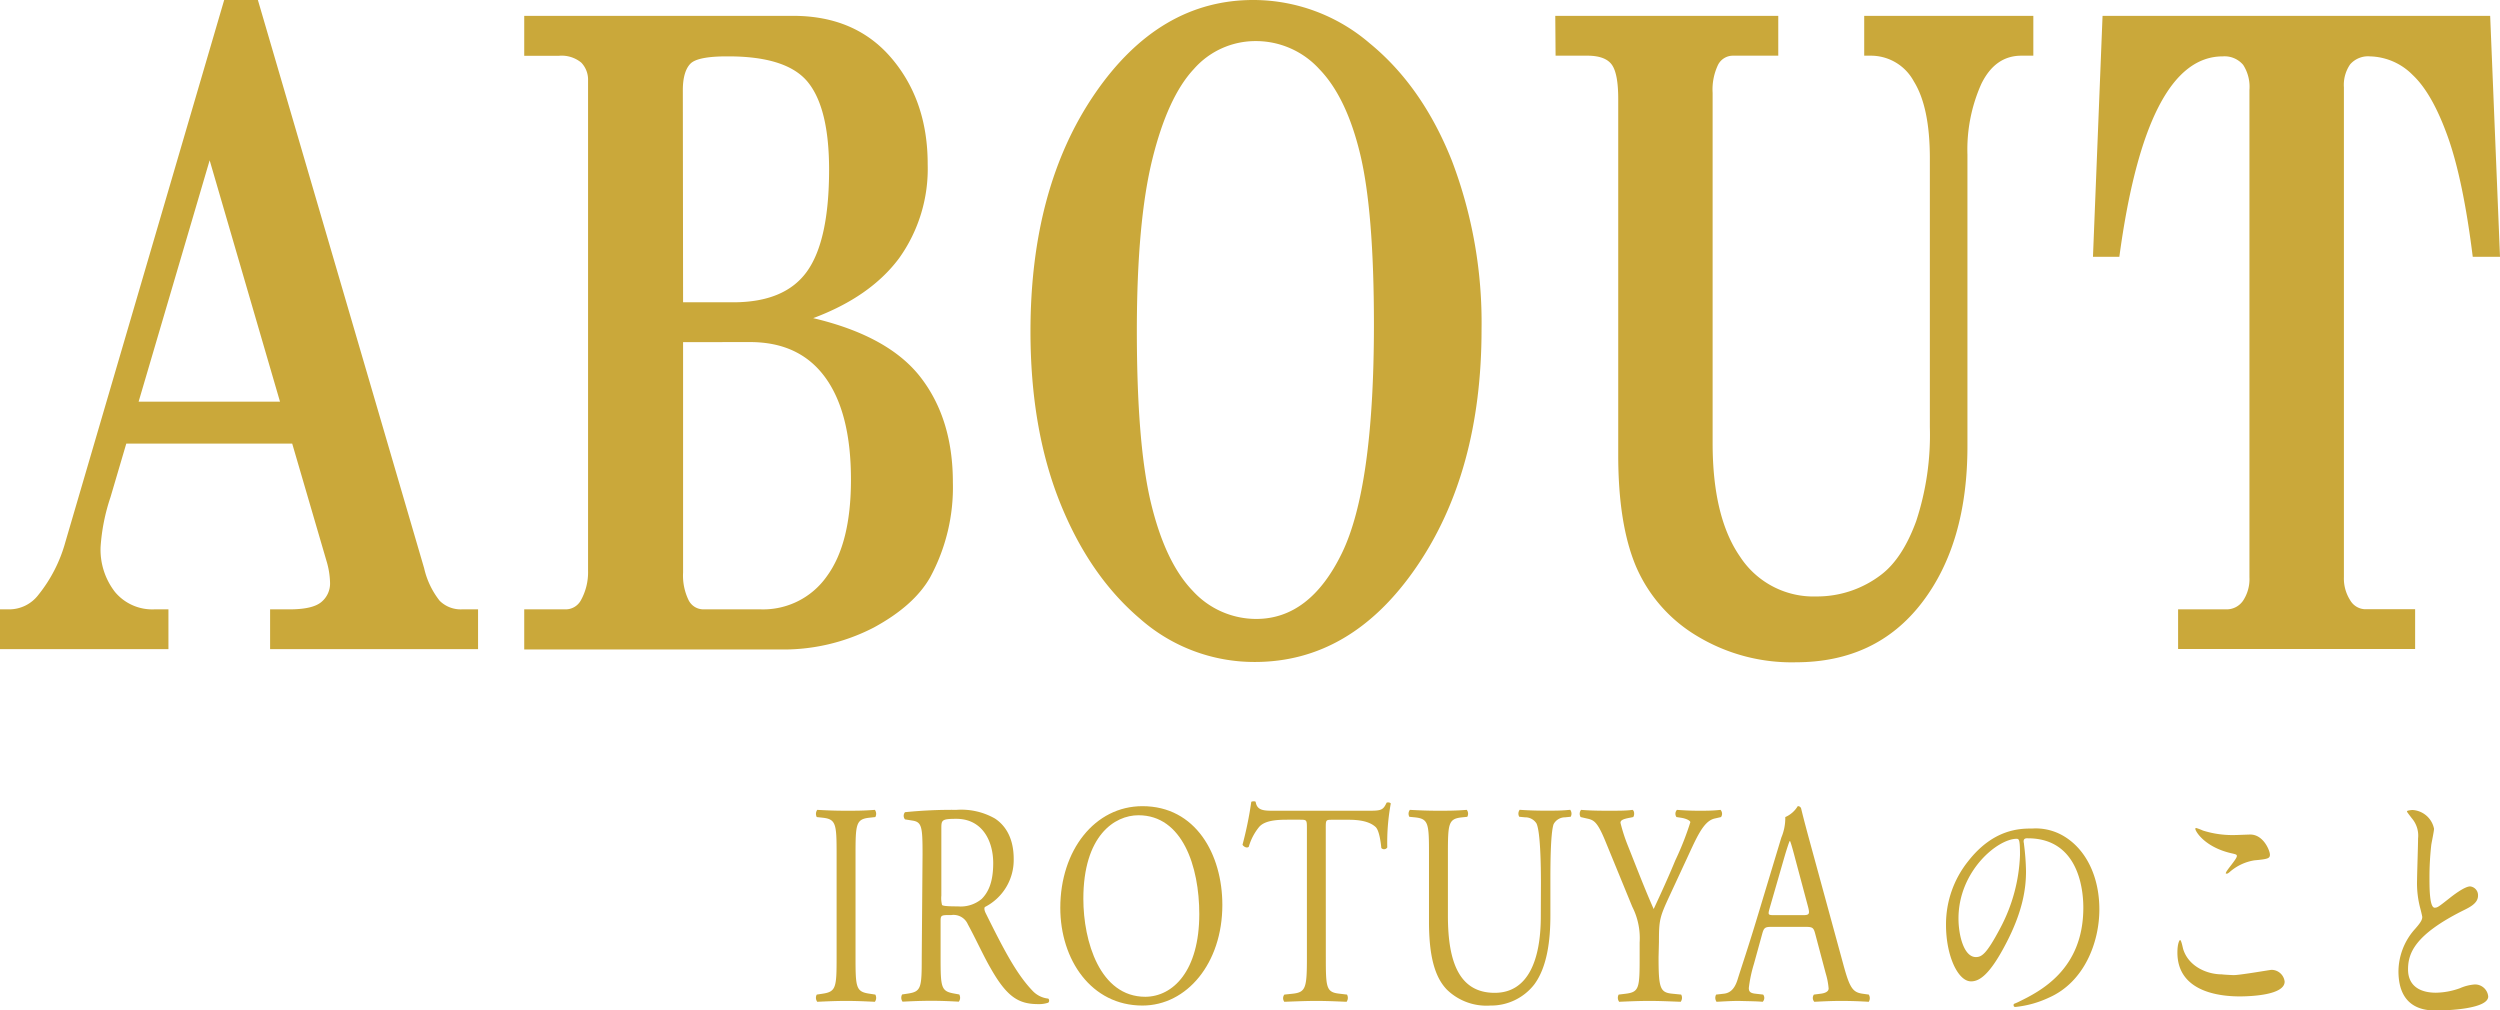 <svg xmlns="http://www.w3.org/2000/svg" viewBox="0 0 399.11 161.31"><defs><style>.cls-1{fill:#caa83a;}</style></defs><g id="レイヤー_2" data-name="レイヤー 2"><g id="object"><path class="cls-1" d="M41.17,0,67.71,90.71a13.07,13.07,0,0,0,2.48,5.2,4.77,4.77,0,0,0,3.55,1.37h2.58v6.35H43.12V97.28h3.1q3.69,0,5.08-1.17A3.82,3.82,0,0,0,52.69,93a12.92,12.92,0,0,0-.58-3.49L46.65,70.82H20.16l-2.52,8.55a31.31,31.31,0,0,0-1.58,7.92,11,11,0,0,0,2.3,7.22,7.75,7.75,0,0,0,6.28,2.77h2.25v6.35H0V97.28H1.54A5.85,5.85,0,0,0,6.1,95a23.24,23.24,0,0,0,4.32-8.41L35.79,0Zm-7.7,25.59L22.13,64.12H44.7Z"/><path class="cls-1" d="M83.69,2.53h42.92q10,0,15.75,6.8t5.74,16.9a24.53,24.53,0,0,1-4.57,15q-4.58,6.15-13.71,9.56,12.1,2.86,17.2,9.51T152.12,77a30.15,30.15,0,0,1-3.64,15.19q-2.58,4.52-9,8a31.35,31.35,0,0,1-15.19,3.49H83.69V97.28H90.2a2.77,2.77,0,0,0,2.53-1.44,9.2,9.2,0,0,0,1.15-4.72V12.85A3.92,3.92,0,0,0,92.8,10a4.92,4.92,0,0,0-3.61-1.09h-5.5Zm25.36,45.73h8q8.24,0,11.77-4.91t3.54-16.24q0-9.83-3.39-14T116,9c-3,0-5,.38-5.77,1.16s-1.22,2.18-1.22,4.23Zm0,6.36V91.4a9,9,0,0,0,.86,4.37,2.64,2.64,0,0,0,2.35,1.51h9.18A12.42,12.42,0,0,0,132,92q3.86-5.26,3.85-15.45,0-10.66-4.11-16.3t-12-5.64Z"/><path class="cls-1" d="M200.2,0a28.54,28.54,0,0,1,18.45,6.9q8.44,6.9,13.16,18.82a72.66,72.66,0,0,1,4.71,26.88q0,22.75-10.4,37.92T200.3,105.68A27.56,27.56,0,0,1,182,98.78q-8.12-6.9-12.8-18.61t-4.69-27.23q0-23,10.29-38T200.2,0Zm.29,6.56A13.08,13.08,0,0,0,190.61,11q-4.19,4.47-6.65,14.44t-2.47,27.33q0,18.24,2.28,27.63t6.62,13.9a13.73,13.73,0,0,0,10.15,4.51q8.57,0,13.68-10.49t5.12-36.44q0-18.16-2.2-27.29T210.59,11A13.68,13.68,0,0,0,200.49,6.56Z"/><path class="cls-1" d="M248.29,2.53h35.6V8.89h-7.22a2.66,2.66,0,0,0-2.4,1.47,9.13,9.13,0,0,0-.86,4.47V70.75q0,11.84,4.4,18.15A14,14,0,0,0,290,95.22a16.81,16.81,0,0,0,10.33-3.48q3.4-2.59,5.58-8.55a44,44,0,0,0,2.18-15V25.29q0-8.2-2.56-12.3a7.78,7.78,0,0,0-6.87-4.1h-1.05V2.53h27V8.89H322.7q-4.21,0-6.41,4.54a25.67,25.67,0,0,0-2.2,11.25V71.23q0,15.52-7.28,25t-20.1,9.5a29.19,29.19,0,0,1-15.91-4.27,23.91,23.91,0,0,1-9.61-11q-2.85-6.73-2.85-17.81V15.79q0-4-1-5.43t-3.78-1.47h-5.22Z"/><path class="cls-1" d="M335.66,2.53h61.88L399.11,41h-4.35q-1.53-12.32-4-19.21t-5.58-9.81A9.9,9.9,0,0,0,378.35,9a3.8,3.8,0,0,0-3.16,1.27,5.76,5.76,0,0,0-1,3.66v78.2a6.45,6.45,0,0,0,1,3.69,2.85,2.85,0,0,0,2.37,1.44h8v6.35H347.72V97.28h7.66a3.18,3.18,0,0,0,2.73-1.41,6.23,6.23,0,0,0,1-3.72V14.36a6.45,6.45,0,0,0-1-4A3.88,3.88,0,0,0,354.85,9Q342.66,9,338.34,41h-4.21Z"/><path class="cls-1" d="M133.56,136.42c0-4.87-.08-5.65-2.25-5.88l-.92-.1a1.09,1.09,0,0,1,.08-1.15c1.84.1,3.09.14,4.63.14s2.73,0,4.57-.14a1.08,1.08,0,0,1,.07,1.15l-.92.1c-2.17.23-2.24,1-2.24,5.88V152.8c0,4.88.07,5.52,2.24,5.84l.92.14a1.08,1.08,0,0,1-.07,1.15c-1.84-.09-3.09-.14-4.57-.14s-2.79.05-4.63.14a1.07,1.07,0,0,1-.08-1.15l.92-.14c2.17-.32,2.25-1,2.25-5.84Z"/><path class="cls-1" d="M147.28,136.38c0-4.37-.11-5.15-1.62-5.38l-1.18-.19a.89.89,0,0,1,0-1.15,73.66,73.66,0,0,1,8.2-.37,10.82,10.82,0,0,1,6.15,1.38c1.76,1.15,3,3.23,3,6.44a8.42,8.42,0,0,1-4.6,7.69c-.18.27,0,.73.19,1.1,2.94,5.93,4.89,9.61,7.39,12.24a4,4,0,0,0,2.54,1.28.45.45,0,0,1,0,.65,4.6,4.6,0,0,1-1.62.23c-3.13,0-5-1.15-7.62-5.8-1-1.7-2.46-4.87-3.6-6.94a2.49,2.49,0,0,0-2.62-1.48c-1.65,0-1.73,0-1.73,1v5.79c0,4.83.08,5.38,2.21,5.75l.77.14a1.06,1.06,0,0,1-.07,1.15c-1.66-.09-2.91-.14-4.38-.14s-2.87.05-4.6.14a1.06,1.06,0,0,1-.07-1.15l.92-.14c2.13-.32,2.21-.92,2.21-5.75Zm3,6.58a4.45,4.45,0,0,0,.11,1.51c.11.14.67.23,2.54.23a5.23,5.23,0,0,0,3.79-1.19c1-1,1.84-2.58,1.84-5.71,0-3.63-1.8-7.08-5.88-7.08-2.29,0-2.4.18-2.4,1.47Z"/><path class="cls-1" d="M169.27,144.93c0-9.2,5.52-16.23,13.11-16.23,8.5,0,12.76,7.68,12.76,15.77,0,9.3-5.66,16.06-12.76,16.06C174.21,160.53,169.27,153.21,169.27,144.93Zm22.19,1c0-7.59-2.68-15.78-9.71-15.78-3.83,0-8.8,3.27-8.8,13.34,0,6.81,2.65,15.64,9.9,15.64C187.27,159.1,191.46,155,191.46,145.9Z"/><path class="cls-1" d="M211.66,152.89c0,4.83.07,5.52,2.21,5.75l1.17.14a1.06,1.06,0,0,1-.07,1.15c-2.1-.09-3.35-.14-4.82-.14s-2.76.05-5.11.14a.93.93,0,0,1,0-1.15l1.32-.14c2.1-.23,2.28-.92,2.28-5.75V132.33c0-1.43,0-1.47-1.1-1.47h-2c-1.58,0-3.6.09-4.52,1.15a8.8,8.8,0,0,0-1.66,3.17c-.29.28-.81,0-1-.32a58.76,58.76,0,0,0,1.4-6.85c.11-.09.59-.14.7,0,.22,1.47,1.44,1.42,3.13,1.42h14.9c2,0,2.32-.09,2.87-1.28.19-.1.59-.05.67.13a34.34,34.34,0,0,0-.56,7,.59.59,0,0,1-.95.1c-.11-1.15-.37-2.86-.92-3.36-.85-.78-2.25-1.15-4.27-1.15h-2.61c-1.11,0-1.07,0-1.07,1.56Z"/><path class="cls-1" d="M246,141c0-2.85-.08-8.14-.7-9.52a2.1,2.1,0,0,0-1.84-1l-.92-.09a1,1,0,0,1,.07-1.11c1.4.1,2.76.14,4.2.14s2.54,0,3.86-.14a1,1,0,0,1,.08,1.11l-.89.09a2.07,2.07,0,0,0-1.84,1.1c-.51,1.52-.51,6.81-.51,9.39v5.2c0,4-.52,8.23-2.58,11a8.74,8.74,0,0,1-7,3.36A9.05,9.05,0,0,1,231,158c-1.95-2-2.87-5.38-2.87-10.86V136.29c0-4.79-.07-5.57-2.21-5.8l-.92-.09a1,1,0,0,1,.08-1.11c1.84.1,3.09.14,4.56.14s2.72,0,4.52-.14a1,1,0,0,1,.08,1.11l-.88.09c-2.14.23-2.21,1-2.21,5.8v9.93c0,7.41,1.84,12.28,7.47,12.28,5.33,0,7.36-5.24,7.36-12.23Z"/><path class="cls-1" d="M264.78,152.8c0,4.92.22,5.66,2.21,5.84l1.4.14a1.07,1.07,0,0,1-.08,1.15c-2.28-.09-3.53-.14-5-.14s-2.87.05-4.82.14a1.07,1.07,0,0,1-.08-1.15l1.14-.14c2.14-.27,2.21-.92,2.21-5.84v-2.35a11.07,11.07,0,0,0-1.18-5.7l-4.34-10.58c-1.25-3-1.8-3.27-2.9-3.5l-1-.23a1,1,0,0,1,.07-1.15c1.18.1,2.5.14,4.27.14s3,0,3.93-.14c.34.14.34.88.12,1.15l-.48.1c-1.29.23-1.55.46-1.55.82a27.07,27.07,0,0,0,1.14,3.55c1.36,3.4,2.73,7,4.16,10.21,1.14-2.44,2.36-5.11,3.46-7.78a47.08,47.08,0,0,0,2.39-6.07c0-.27-.66-.6-1.54-.73l-.67-.1a.9.9,0,0,1,.08-1.15c1.32.1,2.39.14,3.53.14s2.17,0,3.42-.14a.91.91,0,0,1,.08,1.15l-1,.23c-1.92.42-3,3.32-4.86,7.27l-2.32,5c-1.62,3.49-1.73,3.91-1.73,7.45Z"/><path class="cls-1" d="M289.8,149.12c-.26-1-.41-1.15-1.51-1.15h-5.56c-.92,0-1.14.14-1.4,1.1L280,153.9a21.58,21.58,0,0,0-.81,3.82c0,.55.19.83,1.07.92l1.22.14a.87.87,0,0,1-.08,1.15c-.95-.09-2.1-.09-3.82-.14-1.22,0-2.54.09-3.54.14a1.08,1.08,0,0,1-.07-1.15l1.21-.14c.89-.09,1.7-.6,2.21-2.25.66-2.12,1.69-5.11,3.24-10.26l3.75-12.42a8,8,0,0,0,.63-3.27A4.34,4.34,0,0,0,287,128.7a.52.52,0,0,1,.55.41c.48,2,1.07,4.14,1.62,6.16l5.05,18.5c1.06,3.95,1.54,4.64,3.12,4.87l1,.14a1.1,1.1,0,0,1,0,1.15c-1.51-.09-2.8-.14-4.46-.14s-3.16.09-4.23.14a.9.9,0,0,1-.07-1.15l1.07-.14c.77-.09,1.28-.37,1.28-.83a11.54,11.54,0,0,0-.47-2.43ZM282.51,145c-.29,1.05-.26,1.1.77,1.1h4.53c1.07,0,1.14-.18.81-1.43l-2-7.49c-.29-1.11-.62-2.35-.84-2.9h-.08c-.11.23-.48,1.33-.88,2.71Z"/><path class="cls-1" d="M323.06,134.35c0,.12.06.28.06.44a37.67,37.67,0,0,1,.32,4.32c0,2.68-.48,6.4-3.3,11.72-2.56,4.88-4.19,5.84-5.47,5.84-2.11,0-4-4.12-4-9a16.1,16.1,0,0,1,3.55-10.2c4.07-5.2,8.36-5.2,10.21-5.2a8.72,8.72,0,0,1,5.15,1.28c3.46,2.12,5.57,6.4,5.57,11.64s-2.4,11.6-8.06,14.08a16.32,16.32,0,0,1-5.31,1.48c-.13,0-.32,0-.32-.28s.06-.16.86-.56c3.33-1.64,10.27-5.08,10.27-15,0-1.56-.13-11.08-8.86-11.08C323.09,133.79,323.06,134.11,323.06,134.35Zm-10.4,12.28c0,2.6.83,6.16,2.78,6.16.93,0,1.7-.48,3.9-4.64a26.83,26.83,0,0,0,3.14-11.64c0-2.4-.13-2.6-.54-2.6C318.9,133.91,312.66,139.07,312.66,146.63Z"/><path class="cls-1" d="M356.62,155.67c1,0,5.83-.84,6-.84a2.12,2.12,0,0,1,2.11,1.88c0,2.16-5.44,2.36-7.2,2.36-3.17,0-9.92-.72-9.92-7,0-1.52.35-2,.42-2,.22,0,.44,1.28.51,1.48.89,2.8,3.87,4,6.14,4C354.9,155.59,356.3,155.67,356.62,155.67Zm.1-22.36c.38,0,2.18-.08,2.53-.08,2.11,0,3.13,2.6,3.13,3.2s-.28.72-2.49.92a7.83,7.83,0,0,0-4,1.92c-.32.24-.32.2-.45.2s-.1,0-.1-.08c0-.36,1.76-2.24,1.76-2.72,0-.24-.09-.28-1-.48-4.16-1-5.63-3.48-5.63-3.88,0-.12.09-.12.16-.12a8.76,8.76,0,0,1,1.05.4A15.58,15.58,0,0,0,356.72,133.31Z"/><path class="cls-1" d="M385.33,148.55c1-1.12,1.37-1.64,1.37-2.16,0-.12-.22-1-.28-1.24a15.61,15.61,0,0,1-.55-4.68c0-.92.16-5.56.16-6.6a4.25,4.25,0,0,0-1-3.24c-.67-.88-.77-1-.77-1.12s.77-.2.87-.2a3.73,3.73,0,0,1,3.45,3c0,.36-.38,2.16-.44,2.56a46.33,46.33,0,0,0-.29,5.28c0,1.52,0,4.76.83,4.76.45,0,.64-.16,2.37-1.52.35-.28,2.37-1.88,3.29-1.88A1.41,1.41,0,0,1,395.6,143c0,1.2-1.31,1.84-2.46,2.4-7.62,3.84-8.71,6.76-8.71,9.36s1.86,3.72,4.45,3.72a11.71,11.71,0,0,0,3.84-.72,7.17,7.17,0,0,1,2.4-.6,2.12,2.12,0,0,1,2.11,1.92c0,2-6.53,2.24-8.22,2.24-1.47,0-6.11,0-6.11-6.28A10.24,10.24,0,0,1,385.33,148.55Z"/></g></g></svg>